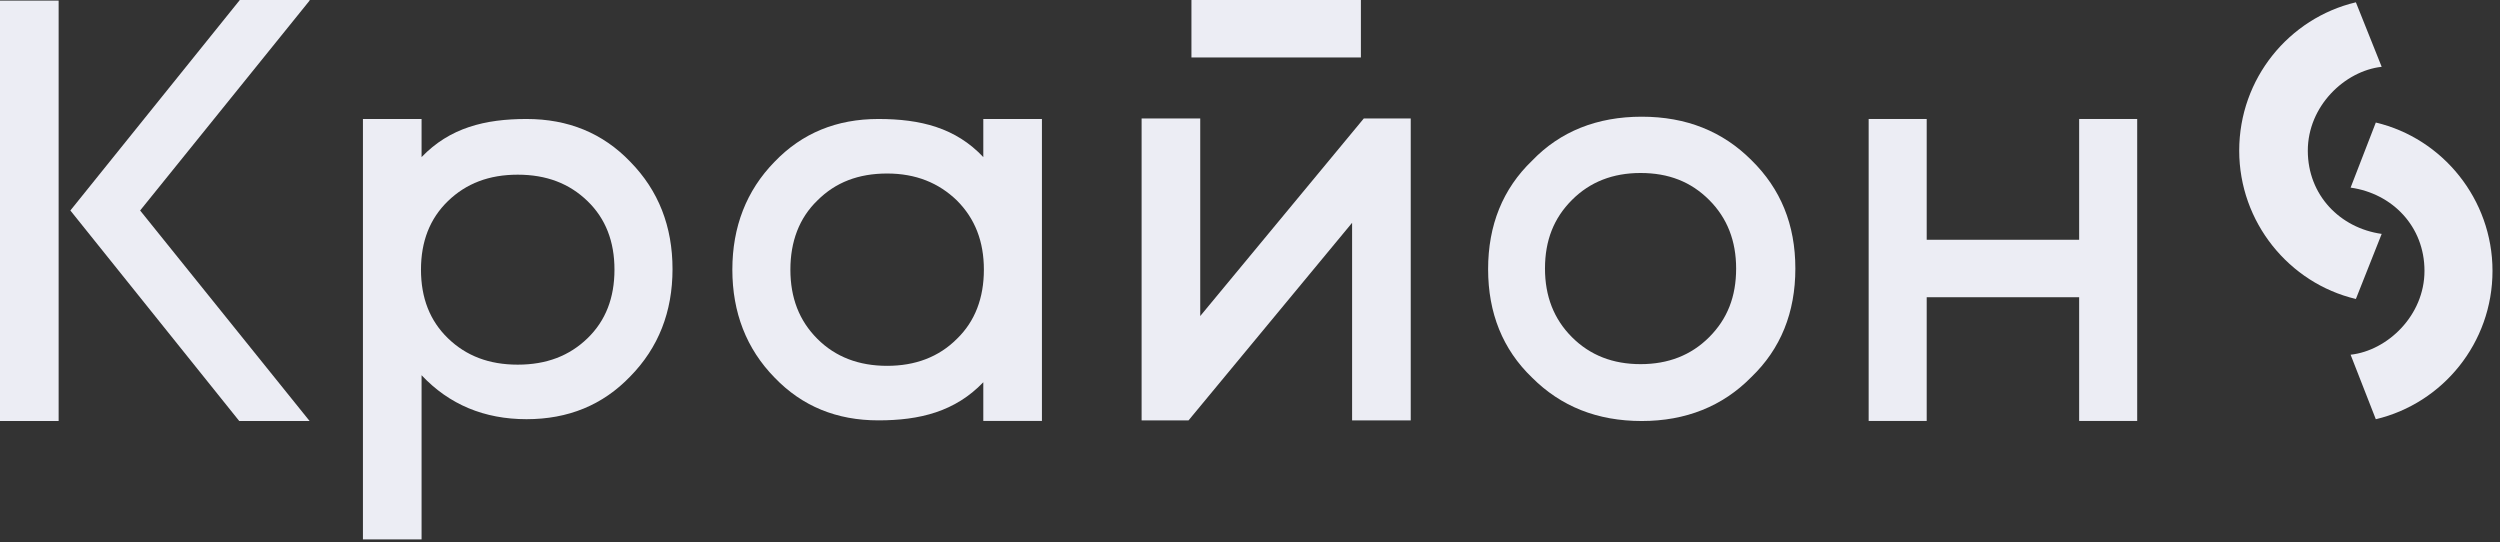<?xml version="1.0" encoding="UTF-8"?> <svg xmlns="http://www.w3.org/2000/svg" width="212" height="46" viewBox="0 0 212 46" fill="none"><rect x="0" y="0" width="212" height="46" fill="#333333" stroke="none"/> <path d="M0 0.05H4.972V35.7H0V0.05ZM26.253 0.05L11.883 17.85L26.253 35.7H20.286L5.967 17.85L20.336 0H26.253V0.05Z" fill="#ECEDF4"></path> <path d="M35.749 10.09V13.322C38.136 10.836 41.119 10.09 44.649 10.09C48.18 10.09 51.113 11.283 53.45 13.72C55.837 16.156 57.03 19.189 57.03 22.819C57.03 26.448 55.837 29.481 53.45 31.917C51.113 34.354 48.18 35.547 44.649 35.547C41.069 35.547 38.086 34.304 35.749 31.818V45.74H30.777V10.09H35.749ZM49.82 28.686C51.362 27.194 52.107 25.255 52.107 22.868C52.107 20.482 51.362 18.542 49.82 17.051C48.279 15.559 46.34 14.813 43.903 14.813C41.467 14.813 39.528 15.559 37.987 17.051C36.445 18.542 35.699 20.482 35.699 22.868C35.699 25.255 36.445 27.194 37.987 28.686C39.528 30.177 41.467 30.923 43.903 30.923C46.34 30.923 48.279 30.177 49.82 28.686Z" fill="#ECEDF4"></path> <path d="M88.356 10.09V35.696H83.384V32.415C80.997 34.901 78.014 35.647 74.484 35.647C70.953 35.647 68.02 34.453 65.683 32.017C63.296 29.581 62.103 26.498 62.103 22.868C62.103 19.238 63.296 16.156 65.683 13.72C68.02 11.283 70.953 10.09 74.484 10.09C78.064 10.09 81.047 10.836 83.384 13.322V10.09H88.356ZM75.229 31.023C77.616 31.023 79.605 30.277 81.146 28.735C82.688 27.244 83.433 25.255 83.433 22.868C83.433 20.482 82.688 18.542 81.146 17.001C79.605 15.509 77.666 14.714 75.229 14.714C72.793 14.714 70.854 15.46 69.313 17.001C67.771 18.493 67.025 20.482 67.025 22.868C67.025 25.255 67.771 27.194 69.313 28.735C70.854 30.277 72.843 31.023 75.229 31.023Z" fill="#ECEDF4"></path> <path d="M119.63 10.044V35.65H114.658V18.894L100.786 35.65H96.808V10.044H101.78V26.8L115.652 10.044H119.63ZM101.034 0H115.404V4.873H101.034V0Z" fill="#ECEDF4"></path> <path d="M139.219 9.896C142.998 9.896 146.08 11.139 148.517 13.576C151.003 16.012 152.246 19.045 152.246 22.774C152.246 26.503 151.003 29.586 148.517 31.973C146.08 34.459 142.948 35.702 139.219 35.702C135.44 35.702 132.357 34.459 129.921 32.022C127.435 29.636 126.192 26.553 126.192 22.824C126.192 19.095 127.435 16.012 129.921 13.626C132.308 11.139 135.44 9.896 139.219 9.896ZM139.119 30.879C141.456 30.879 143.395 30.133 144.937 28.592C146.478 27.05 147.224 25.161 147.224 22.774C147.224 20.437 146.478 18.498 144.937 16.957C143.395 15.415 141.506 14.67 139.119 14.67C136.783 14.67 134.843 15.415 133.302 16.957C131.761 18.498 131.015 20.388 131.015 22.774C131.015 25.111 131.761 27.05 133.302 28.592C134.843 30.133 136.783 30.879 139.119 30.879Z" fill="#ECEDF4"></path> <path d="M181.234 10.09V35.696H176.312V25.205H163.384V35.696H158.462V10.09H163.384V20.332H176.312V10.09H181.234Z" fill="#ECEDF4"></path> <path d="M199.331 30.08C202.464 29.732 205.596 26.749 205.596 22.97C205.596 19.191 202.862 16.407 199.331 15.91L201.469 10.391C207.138 11.733 211.364 16.904 211.364 22.97C211.364 29.086 207.138 34.207 201.469 35.55" fill="#ECEDF4"></path> <path d="M201.967 5.665C198.835 6.013 195.702 8.996 195.702 12.775C195.702 16.554 198.437 19.338 201.967 19.835L199.779 25.354C194.111 24.012 189.885 18.841 189.885 12.775C189.885 6.659 194.111 1.538 199.779 0.195" fill="#ECEDF4"></path> </svg> 